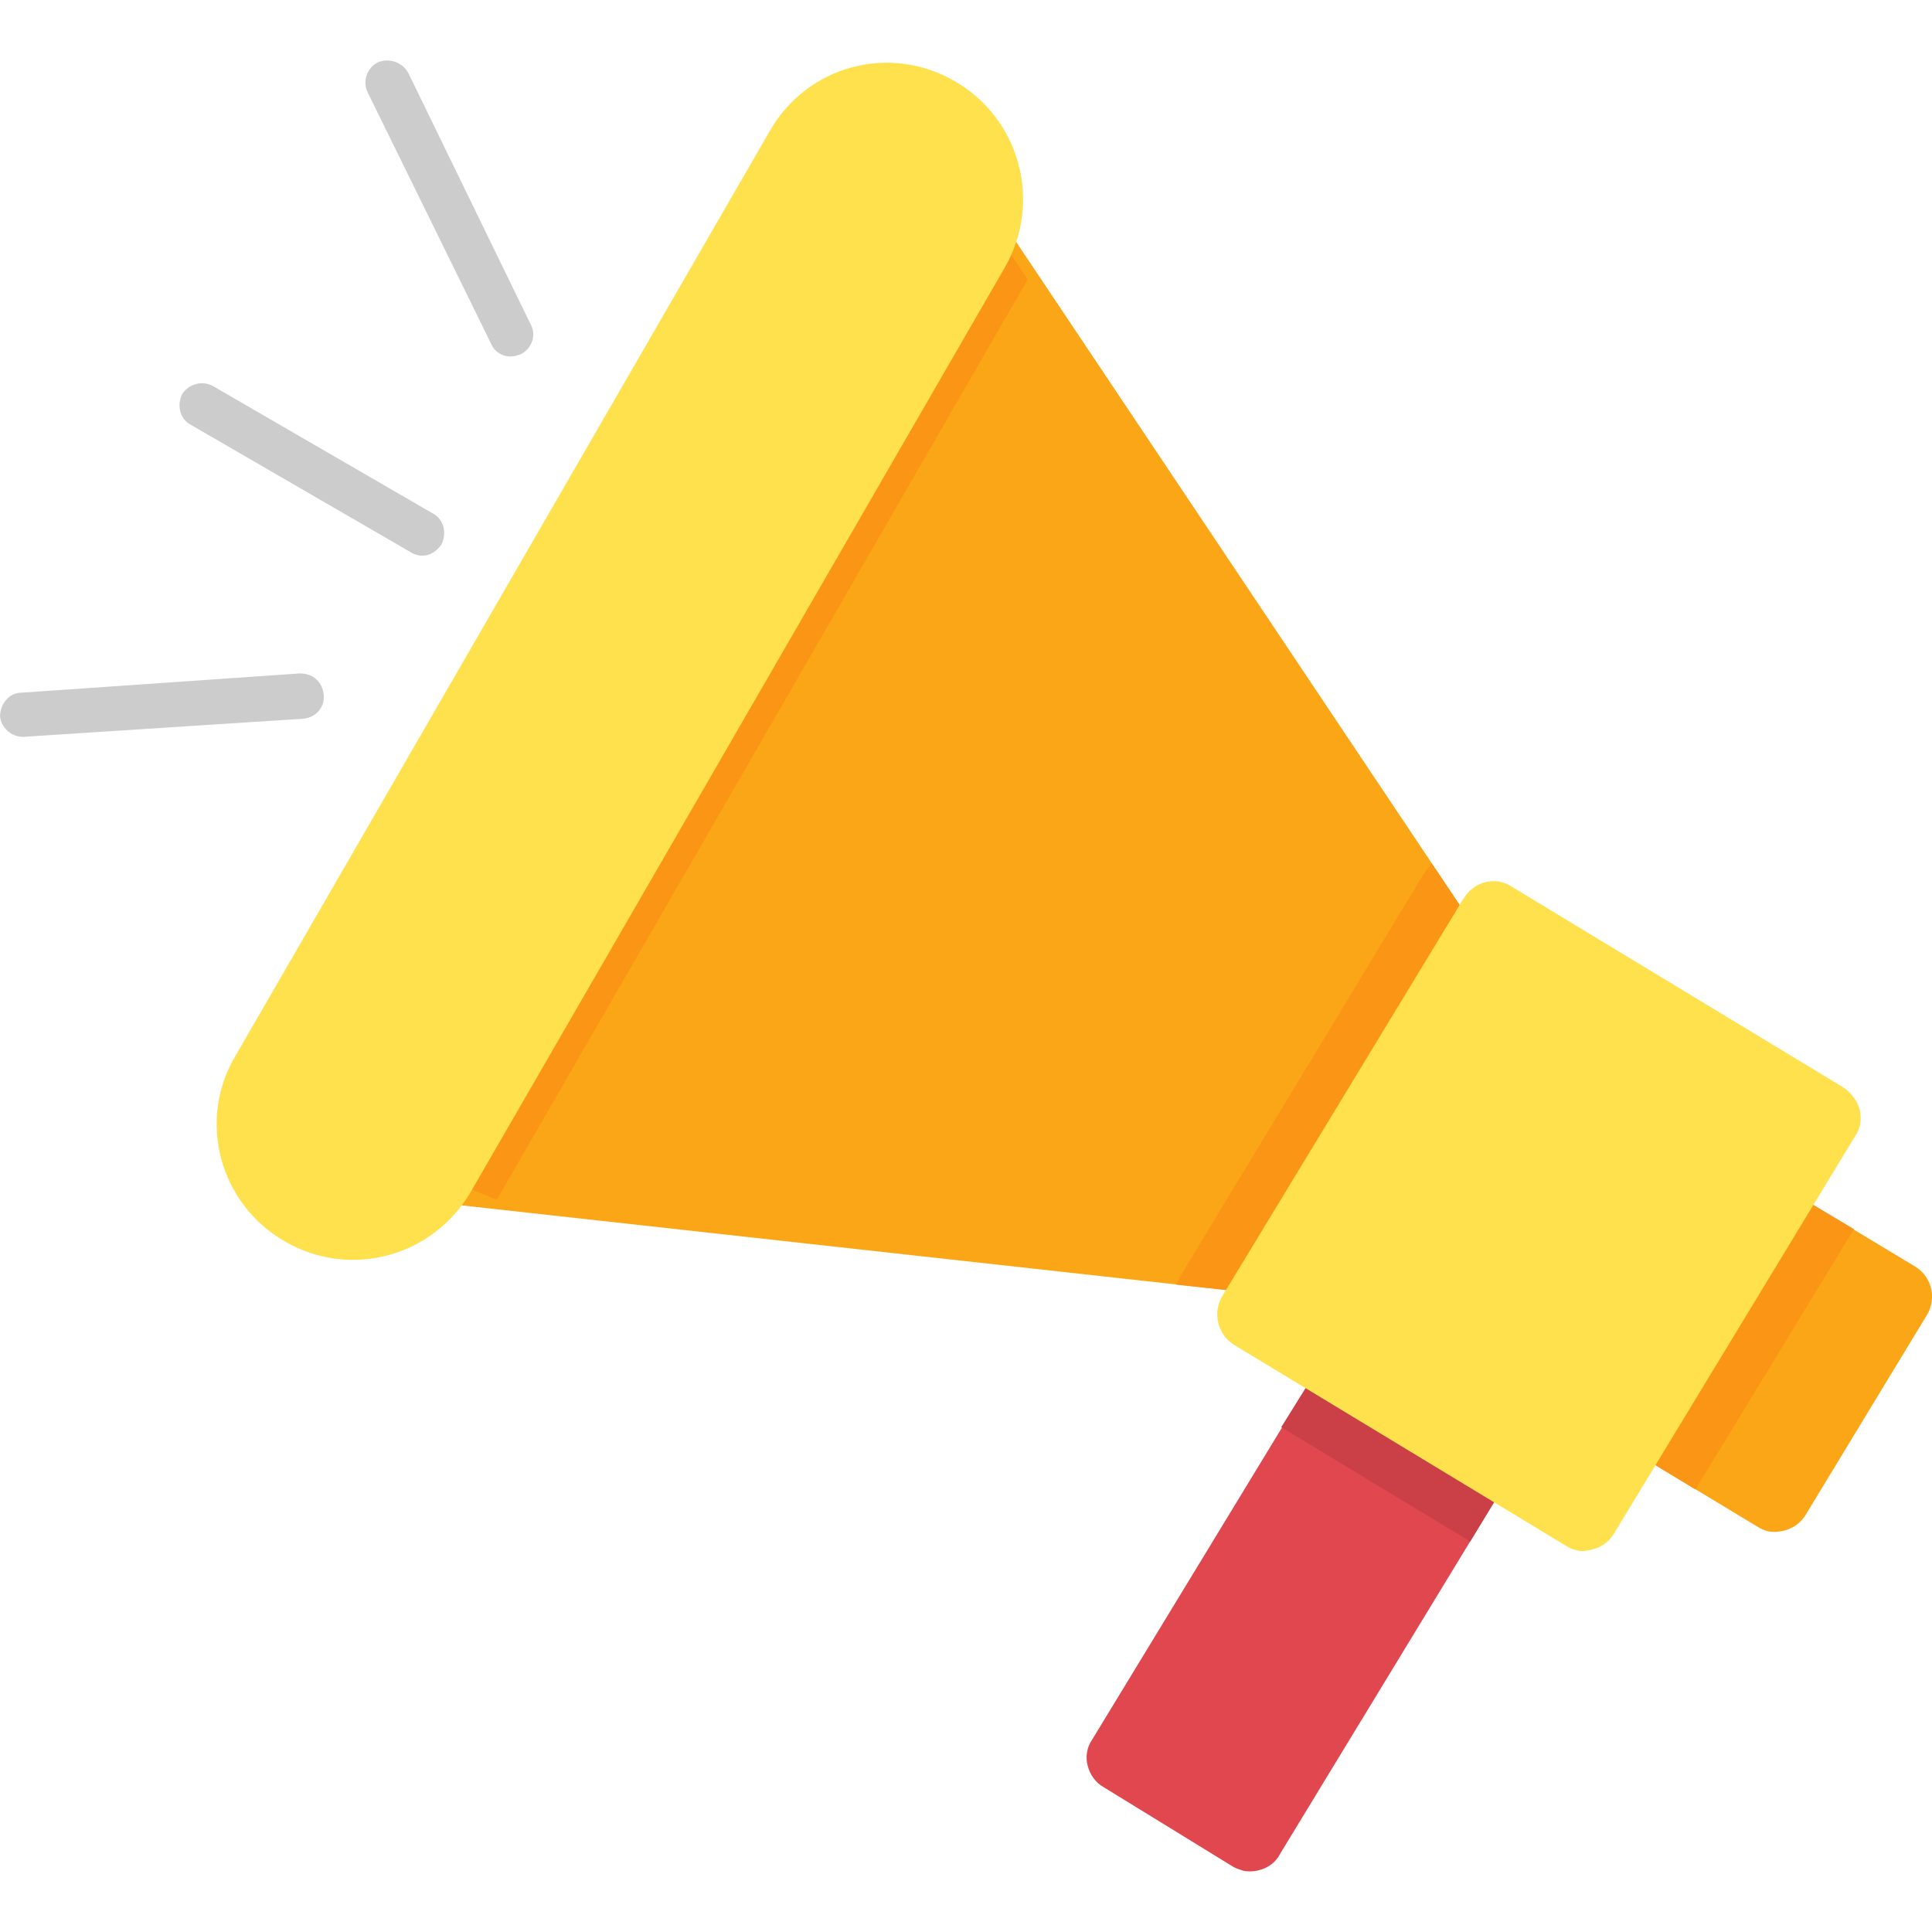 <svg width="32" height="32" viewBox="0 0 32 32" fill="none" xmlns="http://www.w3.org/2000/svg">
<g clip-path="url(#clip0_26843_1498)">
<path fill-rule="evenodd" clip-rule="evenodd" d="M29.282 25.364C29.526 25.401 29.77 25.308 29.901 25.101L31.925 21.765C32.075 21.502 32 21.146 31.719 20.977L29.544 19.665C29.413 19.571 29.263 19.552 29.113 19.59C28.963 19.627 28.832 19.721 28.757 19.852L26.733 23.17C26.658 23.302 26.639 23.47 26.676 23.62C26.714 23.77 26.808 23.883 26.939 23.977L29.113 25.289C29.17 25.326 29.226 25.345 29.282 25.364Z" fill="#FBA617"/>
<path fill-rule="evenodd" clip-rule="evenodd" d="M30.707 20.358L29.545 19.665C29.413 19.571 29.264 19.552 29.114 19.59C28.964 19.627 28.832 19.721 28.757 19.852L26.733 23.17C26.658 23.302 26.639 23.47 26.677 23.62C26.714 23.77 26.808 23.883 26.939 23.977L28.082 24.67L30.707 20.358Z" fill="#FB9515"/>
<path fill-rule="evenodd" clip-rule="evenodd" d="M4.2 19.59H4.256L21.203 21.465C21.427 21.483 21.652 21.371 21.765 21.183L24.689 16.366C24.802 16.159 24.802 15.916 24.671 15.728L15.204 1.575C15.091 1.406 14.904 1.312 14.697 1.312C14.51 1.312 14.323 1.425 14.229 1.593L3.881 18.634C3.825 18.709 3.768 18.803 3.75 18.896C3.693 19.215 3.881 19.515 4.2 19.571V19.59Z" fill="#FBA617"/>
<path fill-rule="evenodd" clip-rule="evenodd" d="M19.478 21.277L21.203 21.465C21.427 21.483 21.652 21.371 21.765 21.183L24.689 16.366C24.802 16.159 24.802 15.916 24.671 15.728L23.715 14.303C23.677 14.36 23.621 14.416 23.583 14.472L19.59 21.071C19.553 21.127 19.515 21.202 19.478 21.277Z" fill="#FB9515"/>
<path fill-rule="evenodd" clip-rule="evenodd" d="M20.602 30.988C20.827 31.025 21.09 30.931 21.202 30.706L25.045 24.389C25.214 24.108 25.12 23.77 24.858 23.602L22.721 22.289C22.589 22.214 22.421 22.196 22.289 22.233C22.139 22.271 22.008 22.364 21.933 22.496L18.09 28.813C17.997 28.944 17.978 29.113 18.015 29.244C18.053 29.394 18.146 29.525 18.278 29.6L20.415 30.913C20.471 30.95 20.546 30.969 20.602 30.988Z" fill="#E1474F"/>
<path fill-rule="evenodd" clip-rule="evenodd" d="M24.352 25.532L25.045 24.389C25.214 24.108 25.12 23.77 24.858 23.602L22.721 22.289C22.589 22.214 22.421 22.196 22.289 22.233C22.139 22.271 22.008 22.364 21.933 22.496L21.221 23.639L24.352 25.532Z" fill="#CB4047"/>
<path fill-rule="evenodd" clip-rule="evenodd" d="M26.132 25.683C26.207 25.701 26.301 25.683 26.376 25.664C26.526 25.626 26.657 25.532 26.732 25.401L30.725 18.821C30.819 18.69 30.838 18.521 30.8 18.371C30.763 18.24 30.669 18.109 30.538 18.015L25.026 14.678C24.764 14.51 24.408 14.603 24.239 14.885L20.246 21.465C20.077 21.746 20.171 22.102 20.433 22.271L25.945 25.608C26.001 25.645 26.057 25.664 26.132 25.683Z" fill="#FEE14D"/>
<path fill-rule="evenodd" clip-rule="evenodd" d="M4.818 18.503C4.836 18.521 4.855 18.521 4.874 18.521L8.229 19.871L17.021 4.63L14.847 1.369C14.734 1.2 14.547 1.106 14.36 1.106C14.153 1.106 13.985 1.219 13.872 1.387L4.499 17.565C4.443 17.64 4.386 17.734 4.368 17.828C4.311 18.146 4.499 18.446 4.818 18.503Z" fill="#FB9515"/>
<path fill-rule="evenodd" clip-rule="evenodd" d="M4.724 20.565C5.793 21.183 7.161 20.827 7.798 19.74L16.647 4.424C17.265 3.337 16.89 1.968 15.822 1.35C14.735 0.712 13.366 1.087 12.747 2.175L3.899 17.49C3.262 18.559 3.637 19.946 4.724 20.565Z" fill="#FEE14D"/>
<path fill-rule="evenodd" clip-rule="evenodd" d="M8.455 5.905C8.511 5.905 8.568 5.886 8.624 5.868C8.811 5.774 8.886 5.549 8.793 5.38L6.768 1.219C6.674 1.031 6.449 0.956 6.262 1.031C6.074 1.125 5.999 1.35 6.093 1.537L8.137 5.699C8.193 5.83 8.324 5.905 8.455 5.905ZM0.376 12.204H0.394L5.025 11.904C5.231 11.885 5.381 11.716 5.362 11.51C5.343 11.304 5.193 11.154 4.968 11.154L0.357 11.473C0.151 11.473 0.001 11.66 0.001 11.866C0.019 12.054 0.188 12.204 0.376 12.204ZM6.993 9.204C7.124 9.204 7.237 9.129 7.312 9.017C7.405 8.83 7.349 8.605 7.18 8.511L3.525 6.393C3.356 6.299 3.131 6.355 3.019 6.524C2.925 6.711 2.981 6.936 3.15 7.03L6.806 9.148C6.862 9.186 6.937 9.204 6.993 9.204Z" fill="#CCCCCC"/>
</g>
<defs>
<clipPath id="clip0_26843_1498">
<rect width="32" height="32" fill="white" transform="matrix(-1 0 0 1 32 0)"/>
</clipPath>
</defs>
</svg>
